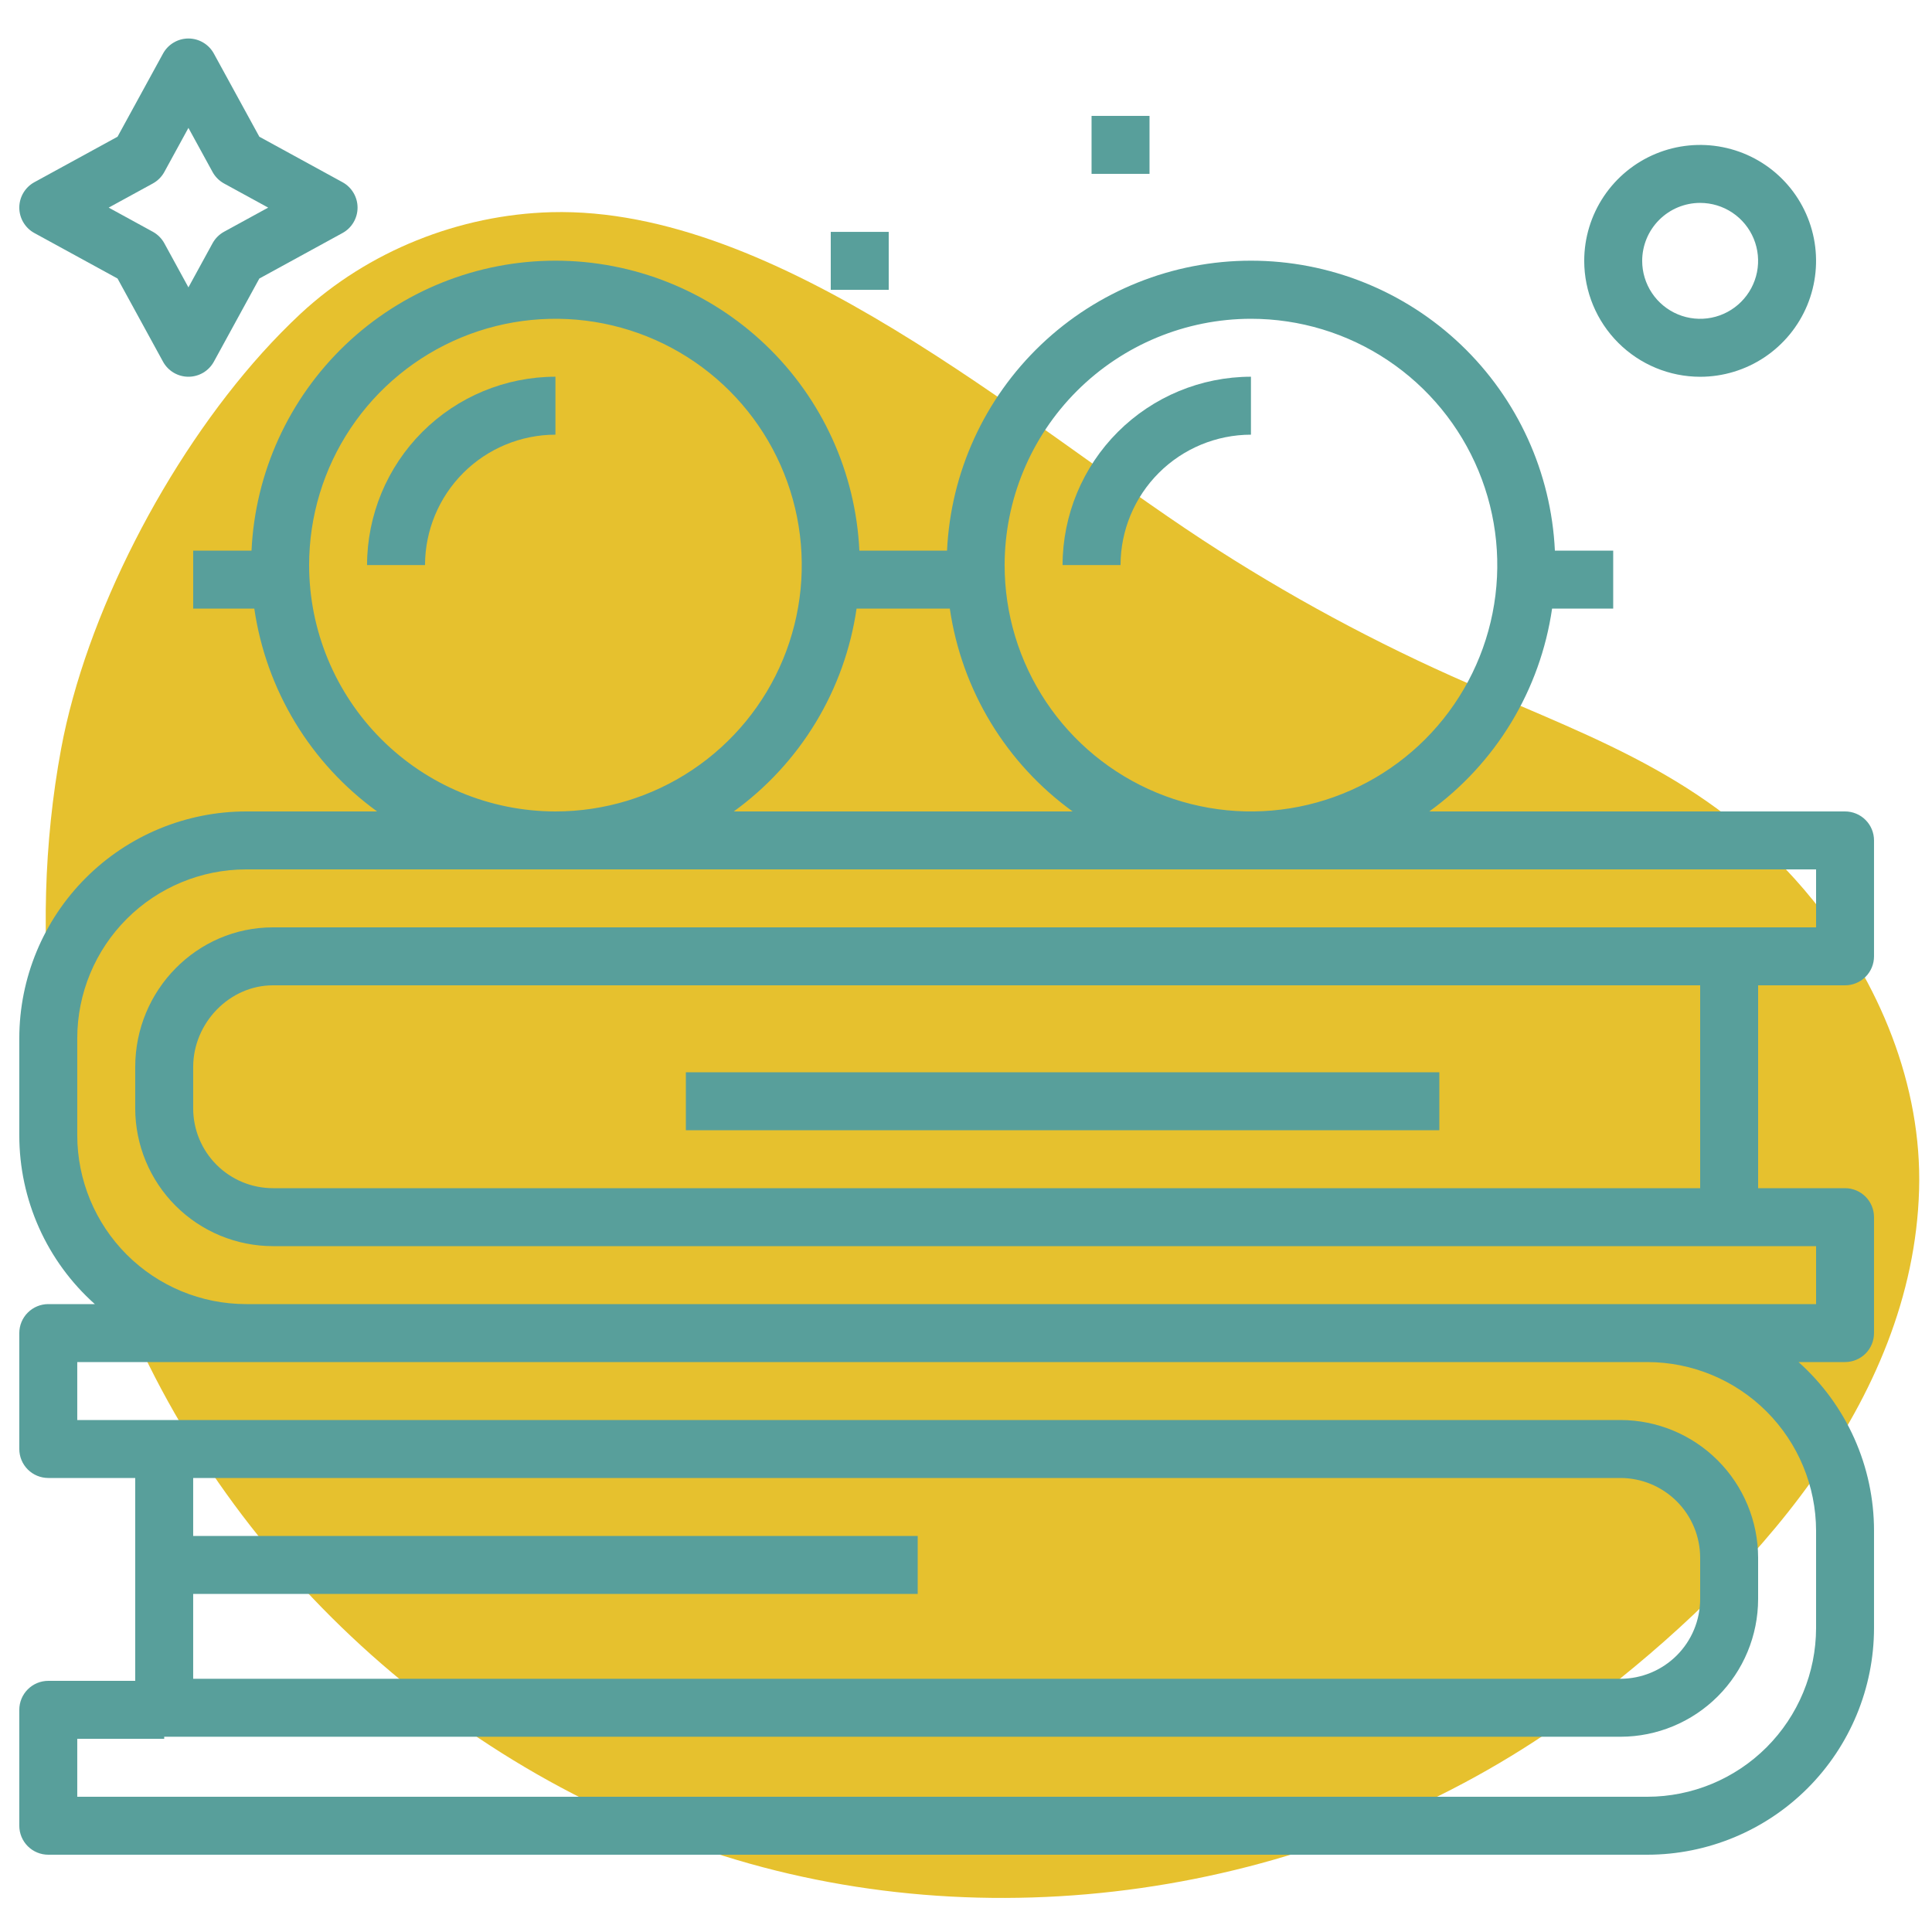 <?xml version="1.0" encoding="UTF-8"?> <svg xmlns="http://www.w3.org/2000/svg" width="98" height="98" viewBox="0 0 98 98" fill="none"><path d="M13.297 17.901C8.428 23.31 4.349 31.247 3.1 37.983C1.333 47.518 2.618 57.833 6.396 66.731C12.165 80.317 24.433 90.948 38.693 94.714C52.951 98.484 68.887 95.304 80.643 86.35C88.756 80.173 97.026 71.144 97.345 60.37C97.502 55.043 95.323 49.812 91.971 45.675C87.029 39.58 81.269 37.628 74.517 34.686C69.811 32.635 65.279 30.19 60.985 27.378C51.854 21.397 39.468 10.461 27.967 10.763C23.301 10.888 18.677 12.728 15.25 15.909C14.589 16.526 13.937 17.191 13.297 17.901Z" fill="#E6C12E"></path><g clip-path="url(#clip0_435_2077)"><path d="M93.59 49.98C93.979 49.98 94.353 49.825 94.629 49.55C94.905 49.274 95.059 48.9 95.059 48.51V42.63C95.059 42.24 94.905 41.867 94.629 41.591C94.353 41.315 93.979 41.16 93.59 41.16H72.5C74.174 39.949 75.588 38.414 76.658 36.647C77.728 34.879 78.432 32.915 78.729 30.87H81.829V27.93H78.871C78.684 23.967 76.979 20.228 74.108 17.489C71.237 14.751 67.422 13.223 63.455 13.223C59.487 13.223 55.672 14.751 52.801 17.489C49.93 20.228 48.224 23.967 48.038 27.93H43.591C43.404 23.967 41.699 20.228 38.828 17.489C35.957 14.751 32.142 13.223 28.174 13.223C24.207 13.223 20.392 14.751 17.521 17.489C14.65 20.228 12.944 23.967 12.758 27.93H9.799V30.87H12.899C13.197 32.915 13.901 34.879 14.971 36.647C16.041 38.414 17.455 39.949 19.129 41.16H12.479C9.43 41.164 6.507 42.376 4.351 44.532C2.196 46.688 0.983 49.611 0.979 52.659V57.591C0.979 59.207 1.32 60.805 1.98 62.28C2.64 63.755 3.604 65.074 4.81 66.15H2.449C2.06 66.15 1.686 66.305 1.41 66.581C1.134 66.856 0.979 67.23 0.979 67.62V73.5C0.979 73.89 1.134 74.264 1.41 74.54C1.686 74.815 2.06 74.97 2.449 74.97H6.859V85.26H2.449C2.06 85.26 1.686 85.415 1.41 85.691C1.134 85.966 0.979 86.34 0.979 86.73V92.61C0.979 93 1.134 93.374 1.41 93.65C1.686 93.925 2.06 94.08 2.449 94.08H83.56C86.609 94.077 89.532 92.864 91.688 90.709C93.843 88.553 95.056 85.63 95.059 82.581V77.649C95.06 76.033 94.719 74.436 94.059 72.961C93.399 71.486 92.435 70.167 91.229 69.09H93.59C93.979 69.09 94.353 68.935 94.629 68.66C94.905 68.384 95.059 68.01 95.059 67.62V61.74C95.059 61.35 94.905 60.977 94.629 60.701C94.353 60.425 93.979 60.27 93.59 60.27H89.18V49.98H93.59ZM63.455 16.17C65.926 16.17 68.341 16.903 70.396 18.276C72.451 19.649 74.053 21.601 74.998 23.884C75.944 26.167 76.192 28.679 75.709 31.103C75.227 33.527 74.037 35.753 72.29 37.501C70.542 39.248 68.316 40.438 65.892 40.92C63.468 41.402 60.956 41.155 58.673 40.209C56.39 39.263 54.438 37.662 53.065 35.607C51.692 33.552 50.959 31.137 50.959 28.665C50.963 25.353 52.281 22.177 54.623 19.834C56.966 17.492 60.142 16.174 63.455 16.17ZM54.409 41.16H37.22C38.894 39.949 40.308 38.414 41.378 36.647C42.448 34.879 43.152 32.915 43.449 30.87H48.179C48.477 32.915 49.181 34.879 50.251 36.647C51.321 38.414 52.735 39.949 54.409 41.16ZM15.68 28.665C15.68 26.194 16.412 23.778 17.785 21.723C19.158 19.669 21.11 18.067 23.393 17.121C25.676 16.176 28.188 15.928 30.612 16.41C33.036 16.892 35.262 18.082 37.01 19.83C38.757 21.577 39.947 23.804 40.429 26.228C40.911 28.651 40.664 31.164 39.718 33.447C38.773 35.73 37.171 37.681 35.116 39.054C33.062 40.428 30.646 41.16 28.174 41.16C24.862 41.157 21.686 39.839 19.343 37.496C17.001 35.154 15.683 31.978 15.68 28.665ZM9.799 80.85H46.55V77.91H9.799V74.97H82.197C83.269 74.972 84.296 75.398 85.054 76.156C85.812 76.913 86.238 77.941 86.24 79.013V81.113C86.238 82.185 85.812 83.213 85.054 83.97C84.296 84.728 83.269 85.154 82.197 85.156H9.799V80.85ZM92.12 77.649V82.581C92.117 84.85 91.214 87.026 89.61 88.63C88.005 90.235 85.83 91.138 83.56 91.14H3.919V88.2H8.329V88.096H82.197C84.048 88.094 85.823 87.357 87.132 86.048C88.441 84.739 89.177 82.965 89.18 81.113V79.013C89.177 77.162 88.441 75.387 87.132 74.078C85.823 72.769 84.048 72.032 82.197 72.03H3.919V69.09H83.56C85.83 69.093 88.005 69.995 89.61 71.6C91.214 73.205 92.117 75.38 92.12 77.649ZM92.12 66.15H12.479C10.209 66.148 8.034 65.245 6.429 63.641C4.825 62.036 3.922 59.86 3.919 57.591V52.659C3.922 50.39 4.825 48.215 6.429 46.61C8.034 45.005 10.209 44.103 12.479 44.1H92.12V47.04H13.842C9.992 47.04 6.859 50.219 6.859 54.127V56.228C6.862 58.079 7.598 59.854 8.907 61.163C10.216 62.472 11.991 63.208 13.842 63.21H92.12V66.15ZM86.24 49.98V60.27H13.842C12.77 60.269 11.743 59.843 10.985 59.085C10.227 58.327 9.801 57.3 9.799 56.228V54.127C9.799 51.879 11.651 49.98 13.842 49.98H86.24Z" fill="#589F9B"></path><path d="M34.79 54.391H73.01V57.331H34.79V54.391Z" fill="#589F9B"></path><path d="M18.619 28.664H21.559C21.561 26.911 22.259 25.229 23.499 23.989C24.739 22.749 26.42 22.051 28.174 22.049V19.109C25.641 19.112 23.212 20.12 21.421 21.911C19.63 23.702 18.622 26.131 18.619 28.664Z" fill="#589F9B"></path><path d="M63.454 22.049V19.109C60.921 19.112 58.492 20.12 56.701 21.911C54.91 23.702 53.902 26.131 53.899 28.664H56.839C56.841 26.911 57.539 25.229 58.779 23.989C60.019 22.749 61.701 22.051 63.454 22.049Z" fill="#589F9B"></path><path d="M86.239 19.112C87.402 19.112 88.539 18.767 89.506 18.121C90.473 17.474 91.227 16.556 91.672 15.482C92.117 14.407 92.233 13.225 92.006 12.084C91.779 10.944 91.219 9.896 90.397 9.074C89.575 8.251 88.527 7.691 87.386 7.465C86.246 7.238 85.064 7.354 83.989 7.799C82.915 8.244 81.996 8.998 81.35 9.965C80.704 10.932 80.359 12.069 80.359 13.232C80.361 14.79 80.981 16.285 82.084 17.387C83.186 18.49 84.68 19.11 86.239 19.112ZM86.239 10.292C86.821 10.292 87.389 10.464 87.873 10.787C88.356 11.11 88.733 11.569 88.956 12.107C89.178 12.644 89.236 13.235 89.123 13.805C89.009 14.375 88.729 14.899 88.318 15.31C87.907 15.722 87.383 16.002 86.813 16.115C86.243 16.229 85.651 16.17 85.114 15.948C84.577 15.725 84.118 15.348 83.795 14.865C83.472 14.382 83.299 13.813 83.299 13.232C83.3 12.452 83.61 11.705 84.161 11.154C84.713 10.602 85.46 10.292 86.239 10.292Z" fill="#589F9B"></path><path d="M1.744 11.821L5.962 14.128L8.269 18.346C8.395 18.577 8.582 18.77 8.809 18.905C9.036 19.039 9.294 19.11 9.558 19.11C9.822 19.11 10.081 19.039 10.308 18.905C10.535 18.77 10.721 18.577 10.848 18.346L13.155 14.128L17.372 11.821C17.604 11.695 17.797 11.508 17.931 11.281C18.066 11.054 18.137 10.795 18.137 10.532C18.137 10.268 18.066 10.009 17.931 9.782C17.797 9.555 17.604 9.368 17.372 9.242L13.155 6.935L10.848 2.718C10.721 2.486 10.535 2.293 10.308 2.159C10.081 2.024 9.822 1.953 9.558 1.953C9.294 1.953 9.036 2.024 8.809 2.159C8.582 2.293 8.395 2.486 8.269 2.718L5.962 6.935L1.744 9.242C1.513 9.368 1.32 9.555 1.185 9.782C1.05 10.009 0.979 10.268 0.979 10.531C0.979 10.795 1.05 11.054 1.185 11.281C1.32 11.508 1.513 11.695 1.744 11.821ZM7.75 9.308C7.997 9.173 8.2 8.97 8.335 8.724L9.558 6.487L10.782 8.724C10.917 8.97 11.12 9.173 11.366 9.308L13.603 10.531L11.366 11.755C11.119 11.89 10.917 12.093 10.782 12.339L9.558 14.577L8.335 12.339C8.2 12.093 7.997 11.89 7.75 11.755L5.513 10.531L7.75 9.308Z" fill="#589F9B"></path><path d="M42.14 11.762H45.08V14.702H42.14V11.762Z" fill="#589F9B"></path><path d="M55.369 5.879H58.309V8.819H55.369V5.879Z" fill="#589F9B"></path></g><defs><clipPath id="clip0_435_2077"><rect width="94.08" height="94.08" fill="white" transform="translate(0.979)"></rect></clipPath></defs></svg> 